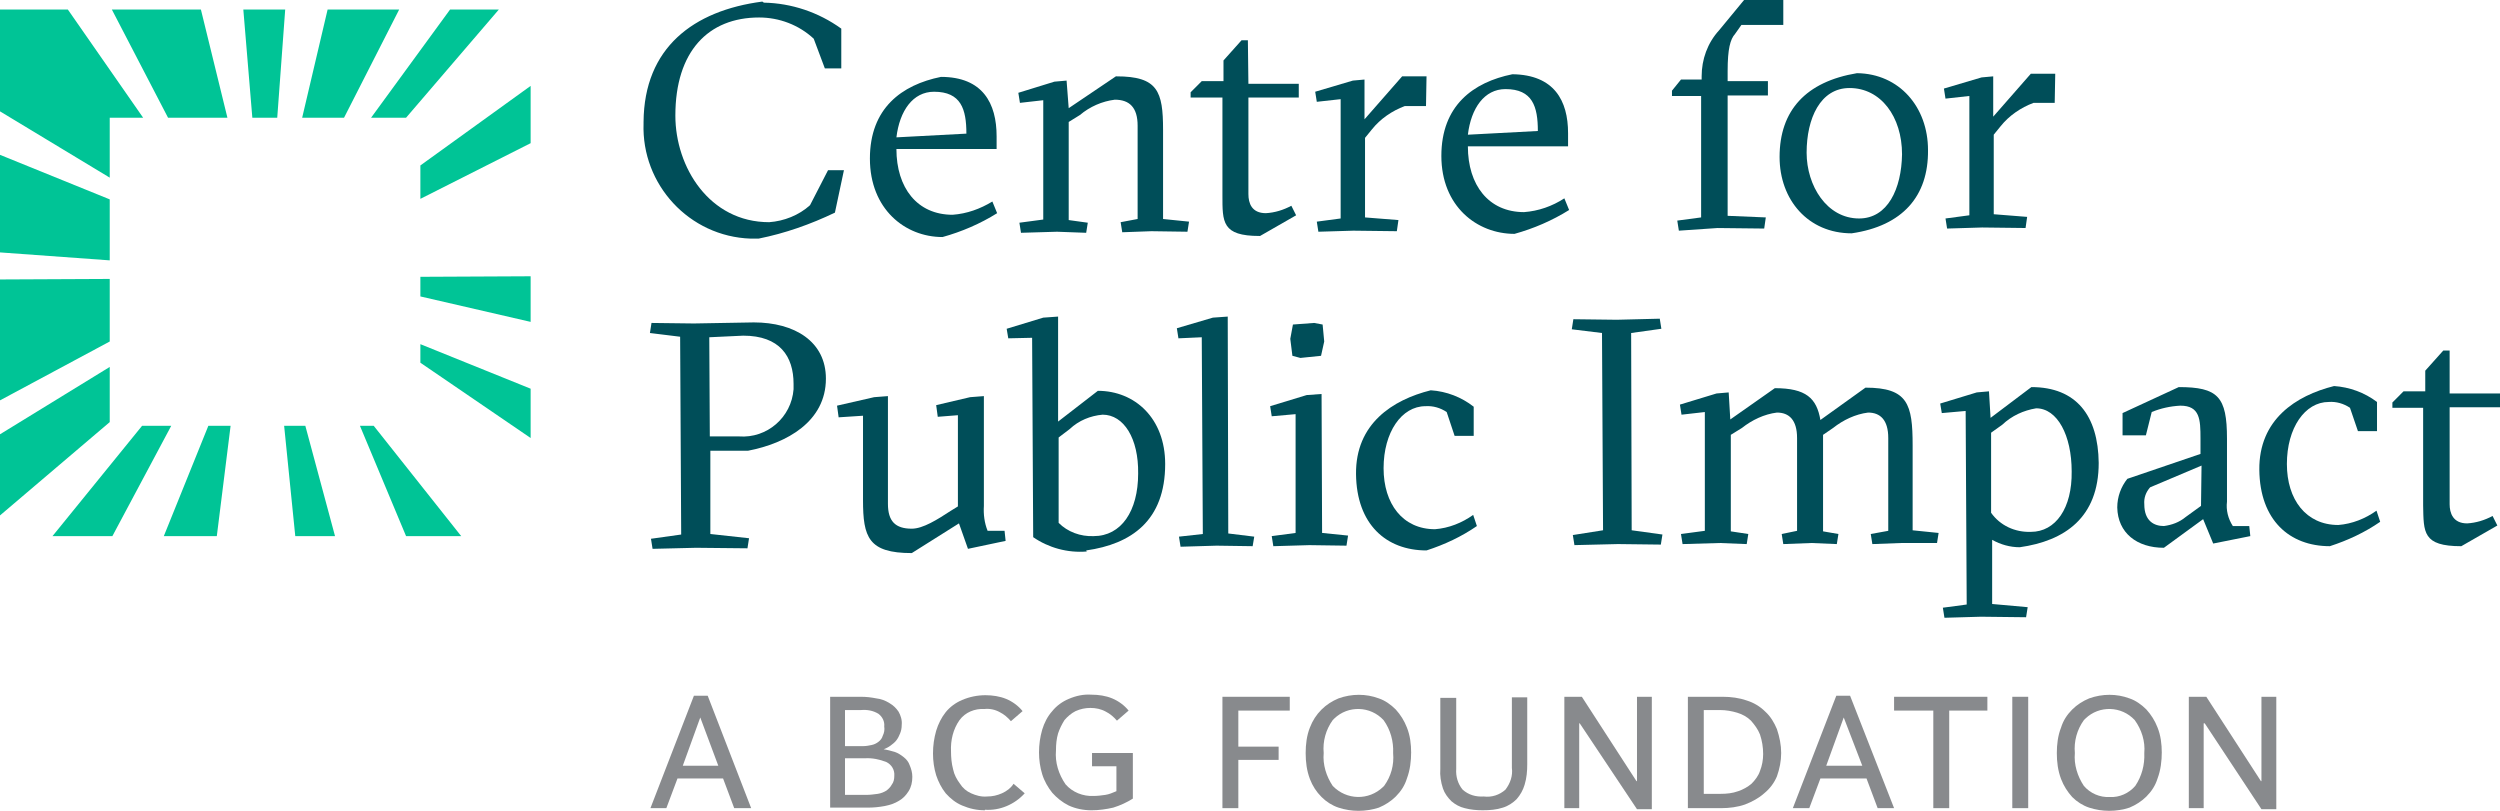 <svg width="185" height="60" viewBox="0 0 185 60" fill="none" xmlns="http://www.w3.org/2000/svg">
<path d="M0 32.138V38.142L8.12 31.235V27.154L0 32.138Z" fill="#00C496"/>
<path d="M31.108 12.243V14.715L39.267 10.595V6.356L31.108 12.243Z" fill="#00C496"/>
<path d="M31.108 25.468V26.841L39.267 32.413V28.764L31.108 25.468Z" fill="#00C496"/>
<path d="M27.656 31.511H26.636L30.049 39.673H34.129L27.656 31.511Z" fill="#00C496"/>
<path d="M31.108 20.484V21.936L39.267 23.819V20.444L31.108 20.484Z" fill="#00C496"/>
<path d="M0 0.706V8.24L8.12 13.146V8.711H10.592L5.021 0.706H0Z" fill="#00C496"/>
<path d="M15.417 31.511L12.122 39.673H16.044L17.064 31.511H15.417Z" fill="#00C496"/>
<path d="M10.513 31.511L3.884 39.673H8.316L12.671 31.511H10.513Z" fill="#00C496"/>
<path d="M0 20.68V29.627L8.12 25.271V20.641L0 20.68Z" fill="#00C496"/>
<path d="M0 18.678L8.12 19.267V14.754L0 11.458V18.678Z" fill="#00C496"/>
<path d="M18.006 0.706L18.673 8.711H20.516L21.105 0.706H18.006Z" fill="#00C496"/>
<path d="M24.243 0.706L22.36 8.711H25.459L29.539 0.706H24.243Z" fill="#00C496"/>
<path d="M22.595 31.511H21.026L21.85 39.673H24.792L22.595 31.511Z" fill="#00C496"/>
<path d="M8.277 0.706L12.435 8.711H16.829L14.867 0.706H8.277Z" fill="#00C496"/>
<path d="M33.305 0.706L27.46 8.711H30.049L36.914 0.706H33.305Z" fill="#00C496"/>
<path d="M48.094 24.643L48.211 23.898L51.35 23.937L55.782 23.858C58.803 23.858 61.117 25.271 61.117 28.018C61.117 31.197 58.215 32.805 55.351 33.355H52.566V39.516L55.429 39.83L55.312 40.575L51.507 40.536L48.29 40.614L48.172 39.869L50.408 39.555L50.33 24.918L48.094 24.643ZM52.526 32.295H54.684C56.763 32.452 58.568 30.883 58.724 28.803C58.724 28.685 58.724 28.528 58.724 28.41C58.724 26.37 57.705 24.839 54.998 24.839L52.487 24.957L52.526 32.295Z" fill="#004E59"/>
<path d="M72.807 37.435C72.768 38.063 72.847 38.691 73.082 39.28H74.337L74.416 40.025L71.63 40.614L70.964 38.73L67.472 40.928C64.256 40.928 63.863 39.751 63.863 37.004V30.764L62.059 30.882L61.941 30.019L64.687 29.391L65.707 29.312V37.279C65.707 38.574 66.256 39.123 67.472 39.123C68.296 39.123 69.355 38.456 70.375 37.789L70.885 37.475V30.725L69.394 30.843L69.277 29.98L71.787 29.391L72.807 29.312V37.435Z" fill="#004E59"/>
<path d="M80.418 40.811C79.005 40.928 77.593 40.536 76.456 39.751L76.377 24.996L74.612 25.036L74.494 24.329L77.201 23.505L78.299 23.427V31.197L81.242 28.921C83.987 28.921 86.223 30.961 86.223 34.336C86.223 38.535 83.713 40.261 80.378 40.732L80.418 40.811ZM81.594 30.686C80.692 30.765 79.829 31.118 79.162 31.746L78.339 32.374V38.692C79.005 39.359 79.947 39.712 80.928 39.673C82.968 39.673 84.223 37.828 84.223 35.042C84.262 32.452 83.164 30.686 81.594 30.686Z" fill="#004E59"/>
<path d="M90.029 40.379L87.361 40.458L87.243 39.712L89.009 39.516L88.93 24.957L87.204 25.036L87.087 24.29L89.754 23.505L90.852 23.427L90.892 39.477L92.814 39.712L92.696 40.418L90.029 40.379Z" fill="#004E59"/>
<path d="M96.894 40.34L94.226 40.418L94.108 39.672L95.874 39.437V30.647L94.108 30.804L93.991 30.058L96.697 29.234L97.796 29.156L97.835 39.437L99.757 39.633L99.639 40.379L96.894 40.34ZM95.677 24.015L97.246 23.898L97.874 24.015L97.992 25.271L97.757 26.33L96.227 26.487L95.638 26.33L95.481 25.075L95.677 24.015Z" fill="#004E59"/>
<path d="M107.054 30.49C106.583 30.176 106.034 30.019 105.484 30.058C103.719 30.058 102.385 31.981 102.385 34.649C102.385 37.279 103.798 39.162 106.191 39.162C107.211 39.084 108.191 38.691 109.015 38.103L109.29 38.927C108.152 39.712 106.897 40.3 105.563 40.732C102.582 40.732 100.385 38.809 100.346 35.081C100.306 31.353 103.052 29.587 105.877 28.881C107.054 28.959 108.152 29.391 109.054 30.097V32.256H107.642L107.054 30.49Z" fill="#004E59"/>
<path d="M119.724 40.261L116.508 40.339L116.39 39.593L118.626 39.24L118.548 24.642L116.312 24.368L116.429 23.622L119.646 23.662L122.823 23.583L122.941 24.329L120.705 24.642L120.744 39.24L123.02 39.554L122.902 40.3L119.724 40.261Z" fill="#004E59"/>
<path d="M140.672 40.183L138.554 40.262L138.436 39.516L139.731 39.281V32.413C139.731 31.079 139.142 30.53 138.24 30.53C137.298 30.648 136.396 31.079 135.651 31.668L134.906 32.178V39.32L136.043 39.516L135.925 40.262L134.043 40.183L131.963 40.262L131.846 39.516L132.983 39.281V32.413C132.983 31.079 132.395 30.53 131.493 30.53C130.551 30.648 129.649 31.079 128.904 31.668L128.08 32.178V39.32L129.374 39.516L129.257 40.262L127.256 40.183L124.51 40.262L124.392 39.516L126.158 39.281V30.491L124.432 30.687L124.314 29.941L127.021 29.117L127.923 29.039L128.041 31.04L131.336 28.725C133.65 28.725 134.435 29.47 134.709 31.079L138.044 28.686C141.182 28.686 141.535 29.902 141.535 32.963V39.242L143.457 39.438L143.34 40.183H140.672Z" fill="#004E59"/>
<path d="M147.419 39.947V44.695L150.048 44.931L149.93 45.676L146.596 45.637L143.889 45.715L143.771 44.97L145.536 44.734L145.458 30.411L143.693 30.568L143.575 29.862L146.282 29.038L147.184 28.959L147.302 30.922L150.322 28.645C153.657 28.645 155.265 30.765 155.304 34.257C155.304 38.299 152.794 40.026 149.459 40.496C148.753 40.496 148.047 40.3 147.419 39.947ZM150.675 30.215C149.734 30.372 148.871 30.765 148.165 31.432L147.341 32.02V37.946C148.008 38.888 149.106 39.398 150.283 39.358C152.127 39.358 153.343 37.593 153.304 34.885C153.304 32.217 152.245 30.215 150.675 30.215Z" fill="#004E59"/>
<path d="M161.228 28.645C164.13 28.645 164.797 29.352 164.797 32.452V37.122C164.719 37.749 164.876 38.377 165.229 38.927H166.445L166.523 39.672L163.777 40.222L163.032 38.417L160.129 40.536C158.129 40.536 156.716 39.437 156.677 37.553C156.677 36.769 156.952 36.023 157.422 35.434L162.836 33.59V32.452C162.836 31.039 162.797 30.019 161.345 30.019C160.6 30.058 159.894 30.215 159.227 30.49L158.795 32.217H157.069V30.568L161.228 28.645ZM162.914 34.453L159.109 36.062C158.795 36.415 158.639 36.847 158.678 37.318C158.678 38.574 159.423 38.927 160.129 38.927C160.718 38.848 161.267 38.652 161.738 38.26L162.875 37.436L162.914 34.453Z" fill="#004E59"/>
<path d="M173.898 30.176C173.428 29.862 172.878 29.705 172.329 29.745C170.564 29.745 169.23 31.667 169.23 34.336C169.23 36.965 170.642 38.849 173.035 38.849C174.055 38.77 175.036 38.378 175.86 37.789L176.134 38.613C174.997 39.398 173.741 39.987 172.408 40.418C169.426 40.418 167.23 38.495 167.19 34.767C167.151 31.04 169.897 29.274 172.722 28.567C173.859 28.646 174.958 29.038 175.899 29.745V31.903H174.487L173.898 30.176Z" fill="#004E59"/>
<path d="M177.037 30.177V29.784L177.86 28.96H179.469V27.43L180.803 25.939H181.273V29.117H185V30.137H181.273V37.319C181.273 37.946 181.509 38.731 182.568 38.731C183.235 38.692 183.862 38.496 184.451 38.182L184.804 38.888L182.136 40.419C179.273 40.419 179.351 39.398 179.312 37.397V30.177H177.037Z" fill="#004E59"/>
<path d="M56.41 0.117C51.31 0.784 47.662 3.531 47.623 9.025V9.143C47.466 13.655 50.997 17.501 55.547 17.658C55.704 17.658 55.822 17.658 55.979 17.658H56.136C58.097 17.266 59.98 16.599 61.784 15.735L62.451 12.596H61.274L59.941 15.186C59.117 15.931 58.018 16.363 56.92 16.442C52.487 16.442 49.977 12.361 49.977 8.554C49.977 3.806 52.409 1.294 56.175 1.294C57.665 1.294 59.117 1.844 60.215 2.864L61.039 5.062H62.255V2.119C60.568 0.902 58.568 0.235 56.528 0.196" fill="#004E59"/>
<path d="M66.335 10.164C66.57 8.202 67.551 6.789 69.12 6.789C71.121 6.789 71.513 8.084 71.513 9.889L66.335 10.164ZM69.63 5.69C66.727 6.279 64.373 8.006 64.373 11.734C64.373 15.461 66.962 17.541 69.748 17.541C71.16 17.149 72.533 16.56 73.788 15.775L73.435 14.912C72.533 15.461 71.552 15.815 70.493 15.893C67.865 15.893 66.335 13.892 66.335 11.027H73.749V10.085C73.749 7.652 72.729 5.69 69.63 5.69Z" fill="#004E59"/>
<path d="M82.615 5.65H82.575L79.084 8.005L78.927 5.964L78.025 6.043L75.357 6.867L75.475 7.612L77.201 7.416V16.246L75.436 16.481L75.553 17.227L78.221 17.148L80.378 17.227L80.496 16.481L79.084 16.285V9.025L79.908 8.515C80.653 7.887 81.555 7.495 82.497 7.377C83.595 7.377 84.184 7.966 84.184 9.3V16.206L82.928 16.442L83.046 17.187L85.204 17.109L87.871 17.148L87.989 16.402L86.067 16.206V9.614C86.067 6.749 85.674 5.65 82.615 5.65Z" fill="#004E59"/>
<path d="M92.343 2.982H91.872L90.538 4.474V6.004H88.93L88.106 6.828V7.22H90.46V14.441C90.46 16.442 90.421 17.462 93.206 17.462H93.245L95.913 15.932L95.56 15.226C94.971 15.54 94.344 15.736 93.677 15.775C92.618 15.775 92.382 15.03 92.382 14.362V7.22H96.109V6.2H92.382L92.343 2.982Z" fill="#004E59"/>
<path d="M105.563 5.65H103.758L100.973 8.829V5.886L100.11 5.964L97.325 6.788L97.443 7.534L99.208 7.338V16.167L97.443 16.402L97.56 17.148L100.149 17.07L103.366 17.109L103.484 16.285L101.012 16.089V10.202L101.522 9.575C102.15 8.79 103.013 8.201 103.955 7.848H105.524L105.563 5.65Z" fill="#004E59"/>
<path d="M108.623 9.968C108.858 8.006 109.839 6.593 111.408 6.593C113.409 6.593 113.801 7.888 113.801 9.693L108.623 9.968ZM111.918 5.494C109.015 6.083 106.661 7.809 106.661 11.537C106.661 15.265 109.29 17.306 112.075 17.306C113.487 16.913 114.86 16.325 116.115 15.54L115.762 14.677C114.86 15.265 113.84 15.618 112.781 15.697C110.153 15.697 108.623 13.696 108.623 10.831H116.037V9.85C116.037 7.456 115.017 5.533 111.918 5.494Z" fill="#004E59"/>
<path d="M131.964 0H129.061L127.217 2.237C126.354 3.179 125.922 4.395 125.922 5.651V5.886H124.393L123.726 6.71V7.103H125.883V16.089L124.118 16.324L124.236 17.07L127.099 16.874L130.551 16.913L130.669 16.089L127.845 15.971V7.063H130.826V6.004H127.845V5.258C127.845 3.61 128.041 2.904 128.394 2.511L128.865 1.844H131.964V0Z" fill="#004E59"/>
<path d="M137.573 16.167C135.18 16.167 133.69 13.734 133.69 11.301C133.69 8.751 134.71 6.514 136.867 6.514C139.182 6.514 140.751 8.633 140.751 11.419C140.711 13.97 139.692 16.167 137.573 16.167ZM137.416 5.415C133.65 6.043 131.689 8.162 131.689 11.615C131.689 14.794 133.807 17.266 137.024 17.266C140.79 16.716 142.712 14.519 142.673 11.105C142.673 7.926 140.555 5.454 137.416 5.415Z" fill="#004E59"/>
<path d="M152.088 5.454H150.283L147.498 8.633V5.65L146.635 5.729L143.85 6.553L143.967 7.298L145.733 7.102V15.931L143.967 16.167L144.085 16.913L146.674 16.834L149.891 16.873L150.009 16.049L147.537 15.853V9.967L148.047 9.339C148.675 8.554 149.538 7.966 150.479 7.612H152.048L152.088 5.454Z" fill="#004E59"/>
<path d="M54.331 59.803L53.507 57.606H50.134L49.31 59.803H48.133L51.35 51.484H52.37L55.586 59.803H54.331ZM51.82 53.093L50.526 56.664H53.154L51.82 53.093Z" fill="#888A8D"/>
<path d="M67.512 57.488C67.512 57.88 67.433 58.233 67.237 58.547C67.041 58.861 66.806 59.097 66.531 59.254C66.217 59.45 65.864 59.568 65.472 59.646C65.04 59.725 64.648 59.764 64.217 59.764H61.431V51.562H63.707C64.099 51.562 64.452 51.602 64.844 51.68C65.197 51.719 65.511 51.837 65.825 52.033C66.1 52.19 66.335 52.426 66.492 52.661C66.649 52.936 66.766 53.289 66.727 53.642C66.727 53.878 66.688 54.074 66.609 54.27C66.531 54.466 66.453 54.623 66.335 54.78C66.217 54.937 66.06 55.055 65.903 55.173C65.746 55.29 65.59 55.369 65.393 55.447C65.668 55.487 65.943 55.565 66.217 55.644C66.453 55.722 66.688 55.879 66.884 56.036C67.08 56.193 67.237 56.389 67.316 56.625C67.433 56.899 67.512 57.174 67.512 57.488ZM65.433 53.76C65.472 53.407 65.315 53.054 65.001 52.818C64.609 52.583 64.177 52.504 63.707 52.544H62.53V55.212H63.903C64.099 55.212 64.295 55.173 64.491 55.133C64.687 55.094 64.844 55.016 65.001 54.898C65.158 54.78 65.276 54.623 65.315 54.466C65.433 54.231 65.472 53.995 65.433 53.76ZM66.178 57.41C66.217 56.978 65.982 56.585 65.59 56.389C65.08 56.193 64.53 56.075 63.981 56.114H62.53V58.822H64.099C64.374 58.822 64.687 58.783 64.962 58.744C65.197 58.704 65.393 58.626 65.59 58.508C65.746 58.391 65.903 58.233 65.982 58.077C66.139 57.88 66.178 57.645 66.178 57.41Z" fill="#888A8D"/>
<path d="M72.886 59.961C72.297 59.961 71.748 59.843 71.199 59.608C70.728 59.411 70.336 59.097 69.983 58.705C69.669 58.312 69.434 57.842 69.277 57.371C69.12 56.861 69.042 56.311 69.042 55.762C69.042 55.173 69.12 54.624 69.277 54.075C69.434 53.564 69.669 53.093 69.983 52.701C70.297 52.309 70.728 51.995 71.199 51.798C71.748 51.563 72.337 51.445 72.925 51.445C73.435 51.445 73.984 51.524 74.455 51.72C74.926 51.916 75.357 52.23 75.671 52.623L74.808 53.368C74.573 53.093 74.298 52.858 73.984 52.701C73.631 52.505 73.239 52.426 72.847 52.466C72.141 52.426 71.434 52.701 71.003 53.29C70.532 53.957 70.336 54.781 70.375 55.605C70.375 56.036 70.415 56.507 70.532 56.939C70.611 57.331 70.807 57.685 71.042 57.999C71.238 58.312 71.513 58.548 71.866 58.705C72.219 58.862 72.611 58.98 73.043 58.94C73.435 58.94 73.788 58.862 74.141 58.705C74.494 58.548 74.808 58.312 75.004 57.999L75.828 58.705C75.083 59.529 73.984 60 72.886 59.921" fill="#888A8D"/>
<path d="M83.831 59.097C83.399 59.372 82.889 59.607 82.379 59.764C81.869 59.882 81.32 59.961 80.771 59.961C80.182 59.961 79.594 59.843 79.084 59.607C78.613 59.372 78.221 59.058 77.868 58.666C77.554 58.273 77.279 57.802 77.123 57.292C76.966 56.782 76.887 56.233 76.887 55.683C76.887 55.095 76.966 54.545 77.123 53.996C77.279 53.486 77.515 53.015 77.868 52.622C78.182 52.23 78.613 51.916 79.084 51.72C79.633 51.484 80.182 51.367 80.771 51.406C81.281 51.406 81.83 51.484 82.301 51.681C82.771 51.877 83.203 52.191 83.517 52.583L82.654 53.329C82.418 53.054 82.144 52.819 81.83 52.662C81.477 52.465 81.085 52.387 80.692 52.387C80.3 52.387 79.947 52.465 79.594 52.622C79.28 52.779 79.005 53.015 78.77 53.289C78.574 53.603 78.417 53.917 78.299 54.27C78.182 54.663 78.142 55.095 78.142 55.526C78.064 56.429 78.339 57.292 78.849 58.038C79.359 58.626 80.143 58.94 80.928 58.901C81.202 58.901 81.516 58.862 81.791 58.822C82.065 58.783 82.34 58.666 82.615 58.548V56.703H80.81V55.722H83.831V59.097Z" fill="#888A8D"/>
<path d="M90.46 59.803V51.562H95.442V52.583H91.637V55.251H94.618V56.232H91.637V59.803H90.46Z" fill="#888A8D"/>
<path d="M104.425 55.644C104.425 56.311 104.347 56.978 104.112 57.606C103.955 58.117 103.68 58.548 103.288 58.941C102.935 59.294 102.503 59.568 102.032 59.765C101.052 60.079 99.993 60.079 99.051 59.765C98.58 59.608 98.149 59.333 97.796 58.98C97.403 58.587 97.129 58.156 96.933 57.646C96.697 57.018 96.619 56.39 96.619 55.723C96.619 55.095 96.697 54.428 96.933 53.839C97.129 53.329 97.403 52.897 97.796 52.505C98.149 52.152 98.58 51.877 99.051 51.681C100.032 51.328 101.091 51.328 102.032 51.681C102.503 51.838 102.935 52.152 103.288 52.505C103.641 52.897 103.915 53.329 104.112 53.839C104.347 54.428 104.425 55.056 104.425 55.723V55.644ZM103.092 55.723C103.131 54.859 102.895 53.996 102.385 53.29C101.405 52.23 99.757 52.191 98.737 53.172C98.698 53.211 98.659 53.251 98.62 53.29C98.11 53.996 97.874 54.859 97.953 55.723C97.874 56.586 98.149 57.449 98.62 58.156C99.639 59.215 101.287 59.255 102.346 58.234C102.385 58.195 102.385 58.195 102.425 58.156C102.935 57.449 103.17 56.625 103.092 55.723Z" fill="#888A8D"/>
<path d="M112.82 58.076C112.703 58.469 112.506 58.822 112.232 59.136C111.957 59.411 111.604 59.646 111.212 59.764C110.741 59.921 110.231 59.96 109.721 59.96C109.29 59.96 108.819 59.921 108.387 59.803C108.034 59.724 107.681 59.528 107.407 59.293C107.132 59.018 106.897 58.704 106.779 58.351C106.622 57.88 106.544 57.37 106.583 56.899V51.641H107.76V56.899C107.721 57.449 107.877 57.998 108.231 58.429C108.662 58.822 109.211 58.979 109.8 58.94C110.388 59.018 110.976 58.822 111.408 58.429C111.761 57.959 111.957 57.409 111.879 56.821V51.602H113.016V56.546C113.016 57.056 112.977 57.566 112.82 58.076Z" fill="#888A8D"/>
<path d="M121.137 59.882L116.9 53.525H116.861V59.803H115.762V51.562H117.057L121.097 57.802H121.137V51.562H122.235V59.882H121.137Z" fill="#888A8D"/>
<path d="M131.807 55.722C131.807 56.311 131.689 56.899 131.493 57.449C131.297 57.92 130.983 58.351 130.551 58.704C130.159 59.058 129.649 59.332 129.139 59.529C128.59 59.725 127.962 59.803 127.374 59.803H124.903V51.562H127.492C128.08 51.562 128.708 51.641 129.257 51.837C129.767 51.994 130.238 52.269 130.63 52.661C131.022 53.014 131.297 53.485 131.493 53.956C131.689 54.545 131.807 55.133 131.807 55.722ZM130.473 55.801C130.473 55.29 130.394 54.819 130.238 54.349C130.081 53.956 129.845 53.642 129.571 53.328C129.296 53.054 128.943 52.858 128.551 52.74C128.158 52.622 127.727 52.544 127.295 52.544H126.079V58.744H127.335C127.766 58.744 128.198 58.704 128.629 58.547C128.982 58.43 129.335 58.233 129.61 57.998C129.884 57.723 130.12 57.41 130.238 57.056C130.394 56.664 130.473 56.232 130.473 55.801Z" fill="#888A8D"/>
<path d="M138.946 59.803L138.122 57.606H134.71L133.886 59.803H132.67L135.886 51.484H136.906L140.162 59.803H138.946ZM136.436 53.093L135.141 56.664H137.809L136.436 53.093Z" fill="#888A8D"/>
<path d="M143.065 59.803V52.583H140.162V51.562H147.066V52.583H144.242V59.803H143.065Z" fill="#888A8D"/>
<path d="M148.91 59.803V51.562H150.087V53.917V59.803H148.91Z" fill="#888A8D"/>
<path d="M159.972 55.644C159.972 56.311 159.894 56.978 159.659 57.606C159.502 58.117 159.227 58.548 158.835 58.941C158.482 59.294 158.05 59.568 157.58 59.765C157.109 59.922 156.599 60 156.089 60C155.579 60 155.069 59.922 154.598 59.765C154.127 59.608 153.696 59.333 153.343 58.98C152.99 58.587 152.715 58.156 152.519 57.646C152.284 57.018 152.205 56.39 152.205 55.723C152.205 55.095 152.284 54.428 152.519 53.839C152.676 53.329 152.951 52.897 153.343 52.505C153.696 52.152 154.127 51.877 154.598 51.681C155.579 51.328 156.638 51.328 157.58 51.681C158.05 51.838 158.482 52.152 158.835 52.505C159.188 52.897 159.462 53.329 159.659 53.839C159.894 54.428 159.972 55.056 159.972 55.723V55.644ZM158.678 55.723C158.756 54.859 158.482 53.996 157.972 53.29C156.991 52.23 155.344 52.191 154.324 53.172C154.284 53.211 154.245 53.251 154.206 53.29C153.696 53.996 153.461 54.859 153.539 55.723C153.461 56.586 153.735 57.449 154.206 58.156C154.677 58.705 155.383 59.019 156.128 58.98C156.834 59.019 157.54 58.705 158.011 58.156C158.482 57.449 158.717 56.625 158.678 55.723Z" fill="#888A8D"/>
<path d="M167.347 59.882L163.15 53.525H163.072V59.803H161.973V51.562H163.268L167.308 57.802H167.347V51.562H168.446V59.882H167.347Z" fill="#888A8D"/>
</svg>
